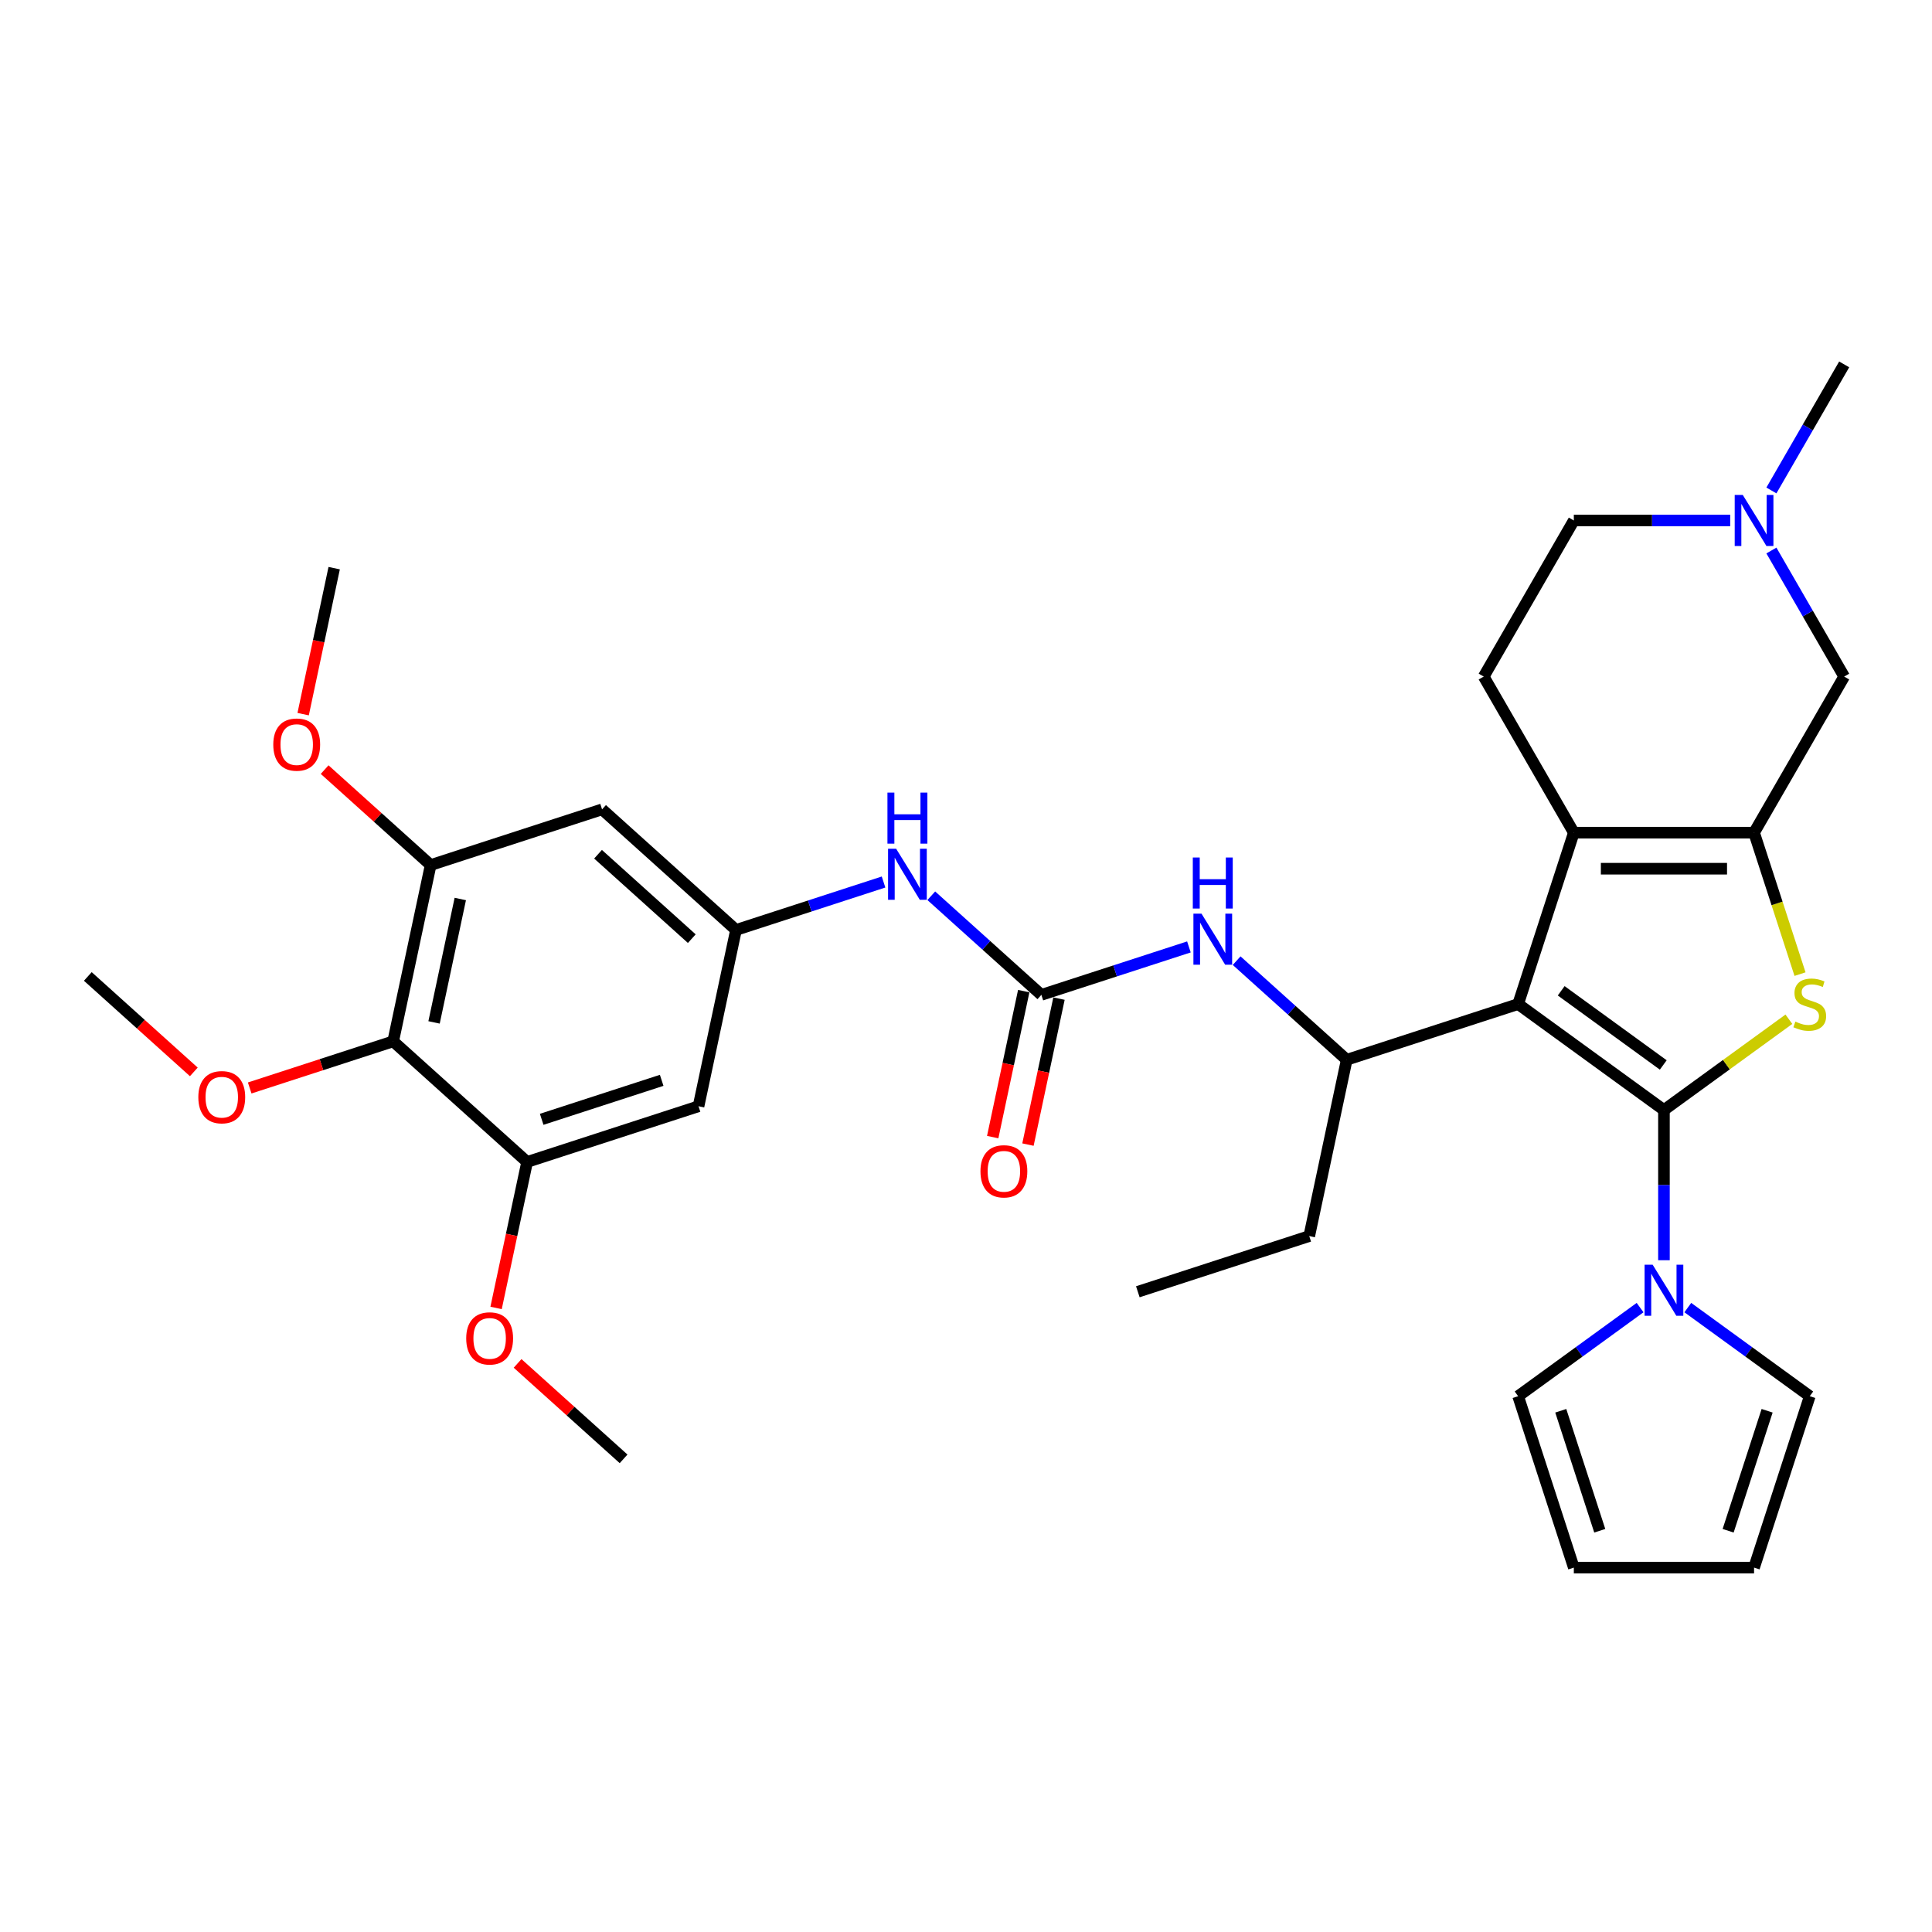 <?xml version='1.0' encoding='iso-8859-1'?>
<svg version='1.1' baseProfile='full'
              xmlns='http://www.w3.org/2000/svg'
                      xmlns:rdkit='http://www.rdkit.org/xml'
                      xmlns:xlink='http://www.w3.org/1999/xlink'
                  xml:space='preserve'
width='1000px' height='1000px' viewBox='0 0 1000 1000'>
<!-- END OF HEADER -->
<rect style='opacity:1.0;fill:#FFFFFF;stroke:none' width='1000' height='1000' x='0' y='0'> </rect>
<path class='bond-0' d='M 861.256,574.542 L 785.782,519.708' style='fill:none;fill-rule:evenodd;stroke:#000000;stroke-width:6px;stroke-linecap:butt;stroke-linejoin:miter;stroke-opacity:1' />
<path class='bond-0' d='M 860.901,551.222 L 808.07,512.838' style='fill:none;fill-rule:evenodd;stroke:#000000;stroke-width:6px;stroke-linecap:butt;stroke-linejoin:miter;stroke-opacity:1' />
<path class='bond-1' d='M 861.256,574.542 L 893.591,551.049' style='fill:none;fill-rule:evenodd;stroke:#000000;stroke-width:6px;stroke-linecap:butt;stroke-linejoin:miter;stroke-opacity:1' />
<path class='bond-1' d='M 893.591,551.049 L 925.926,527.557' style='fill:none;fill-rule:evenodd;stroke:#CCCC00;stroke-width:6px;stroke-linecap:butt;stroke-linejoin:miter;stroke-opacity:1' />
<path class='bond-4' d='M 861.256,574.542 L 861.256,613.416' style='fill:none;fill-rule:evenodd;stroke:#000000;stroke-width:6px;stroke-linecap:butt;stroke-linejoin:miter;stroke-opacity:1' />
<path class='bond-4' d='M 861.256,613.416 L 861.256,652.29' style='fill:none;fill-rule:evenodd;stroke:#0000FF;stroke-width:6px;stroke-linecap:butt;stroke-linejoin:miter;stroke-opacity:1' />
<path class='bond-3' d='M 785.782,519.708 L 814.611,430.984' style='fill:none;fill-rule:evenodd;stroke:#000000;stroke-width:6px;stroke-linecap:butt;stroke-linejoin:miter;stroke-opacity:1' />
<path class='bond-5' d='M 785.782,519.708 L 697.058,548.536' style='fill:none;fill-rule:evenodd;stroke:#000000;stroke-width:6px;stroke-linecap:butt;stroke-linejoin:miter;stroke-opacity:1' />
<path class='bond-2' d='M 931.691,504.203 L 919.796,467.593' style='fill:none;fill-rule:evenodd;stroke:#CCCC00;stroke-width:6px;stroke-linecap:butt;stroke-linejoin:miter;stroke-opacity:1' />
<path class='bond-2' d='M 919.796,467.593 L 907.9,430.984' style='fill:none;fill-rule:evenodd;stroke:#000000;stroke-width:6px;stroke-linecap:butt;stroke-linejoin:miter;stroke-opacity:1' />
<path class='bond-14' d='M 907.9,430.984 L 954.545,350.192' style='fill:none;fill-rule:evenodd;stroke:#000000;stroke-width:6px;stroke-linecap:butt;stroke-linejoin:miter;stroke-opacity:1' />
<path class='bond-33' d='M 907.9,430.984 L 814.611,430.984' style='fill:none;fill-rule:evenodd;stroke:#000000;stroke-width:6px;stroke-linecap:butt;stroke-linejoin:miter;stroke-opacity:1' />
<path class='bond-33' d='M 893.907,449.642 L 828.604,449.642' style='fill:none;fill-rule:evenodd;stroke:#000000;stroke-width:6px;stroke-linecap:butt;stroke-linejoin:miter;stroke-opacity:1' />
<path class='bond-17' d='M 814.611,430.984 L 767.966,350.192' style='fill:none;fill-rule:evenodd;stroke:#000000;stroke-width:6px;stroke-linecap:butt;stroke-linejoin:miter;stroke-opacity:1' />
<path class='bond-18' d='M 873.607,676.806 L 905.168,699.736' style='fill:none;fill-rule:evenodd;stroke:#0000FF;stroke-width:6px;stroke-linecap:butt;stroke-linejoin:miter;stroke-opacity:1' />
<path class='bond-18' d='M 905.168,699.736 L 936.729,722.667' style='fill:none;fill-rule:evenodd;stroke:#000000;stroke-width:6px;stroke-linecap:butt;stroke-linejoin:miter;stroke-opacity:1' />
<path class='bond-19' d='M 848.904,676.806 L 817.343,699.736' style='fill:none;fill-rule:evenodd;stroke:#0000FF;stroke-width:6px;stroke-linecap:butt;stroke-linejoin:miter;stroke-opacity:1' />
<path class='bond-19' d='M 817.343,699.736 L 785.782,722.667' style='fill:none;fill-rule:evenodd;stroke:#000000;stroke-width:6px;stroke-linecap:butt;stroke-linejoin:miter;stroke-opacity:1' />
<path class='bond-8' d='M 697.058,548.536 L 668.57,522.885' style='fill:none;fill-rule:evenodd;stroke:#000000;stroke-width:6px;stroke-linecap:butt;stroke-linejoin:miter;stroke-opacity:1' />
<path class='bond-8' d='M 668.57,522.885 L 640.082,497.234' style='fill:none;fill-rule:evenodd;stroke:#0000FF;stroke-width:6px;stroke-linecap:butt;stroke-linejoin:miter;stroke-opacity:1' />
<path class='bond-27' d='M 697.058,548.536 L 677.662,639.787' style='fill:none;fill-rule:evenodd;stroke:#000000;stroke-width:6px;stroke-linecap:butt;stroke-linejoin:miter;stroke-opacity:1' />
<path class='bond-6' d='M 539.006,514.941 L 577.193,502.534' style='fill:none;fill-rule:evenodd;stroke:#000000;stroke-width:6px;stroke-linecap:butt;stroke-linejoin:miter;stroke-opacity:1' />
<path class='bond-6' d='M 577.193,502.534 L 615.379,490.126' style='fill:none;fill-rule:evenodd;stroke:#0000FF;stroke-width:6px;stroke-linecap:butt;stroke-linejoin:miter;stroke-opacity:1' />
<path class='bond-16' d='M 539.006,514.941 L 510.518,489.29' style='fill:none;fill-rule:evenodd;stroke:#000000;stroke-width:6px;stroke-linecap:butt;stroke-linejoin:miter;stroke-opacity:1' />
<path class='bond-16' d='M 510.518,489.29 L 482.03,463.639' style='fill:none;fill-rule:evenodd;stroke:#0000FF;stroke-width:6px;stroke-linecap:butt;stroke-linejoin:miter;stroke-opacity:1' />
<path class='bond-20' d='M 529.881,513.001 L 521.851,550.781' style='fill:none;fill-rule:evenodd;stroke:#000000;stroke-width:6px;stroke-linecap:butt;stroke-linejoin:miter;stroke-opacity:1' />
<path class='bond-20' d='M 521.851,550.781 L 513.821,588.561' style='fill:none;fill-rule:evenodd;stroke:#FF0000;stroke-width:6px;stroke-linecap:butt;stroke-linejoin:miter;stroke-opacity:1' />
<path class='bond-20' d='M 548.132,516.881 L 540.101,554.661' style='fill:none;fill-rule:evenodd;stroke:#000000;stroke-width:6px;stroke-linecap:butt;stroke-linejoin:miter;stroke-opacity:1' />
<path class='bond-20' d='M 540.101,554.661 L 532.071,592.441' style='fill:none;fill-rule:evenodd;stroke:#FF0000;stroke-width:6px;stroke-linecap:butt;stroke-linejoin:miter;stroke-opacity:1' />
<path class='bond-7' d='M 203.506,539.002 L 222.903,447.751' style='fill:none;fill-rule:evenodd;stroke:#000000;stroke-width:6px;stroke-linecap:butt;stroke-linejoin:miter;stroke-opacity:1' />
<path class='bond-7' d='M 224.666,529.194 L 238.243,465.318' style='fill:none;fill-rule:evenodd;stroke:#000000;stroke-width:6px;stroke-linecap:butt;stroke-linejoin:miter;stroke-opacity:1' />
<path class='bond-24' d='M 203.506,539.002 L 166.374,551.067' style='fill:none;fill-rule:evenodd;stroke:#000000;stroke-width:6px;stroke-linecap:butt;stroke-linejoin:miter;stroke-opacity:1' />
<path class='bond-24' d='M 166.374,551.067 L 129.242,563.132' style='fill:none;fill-rule:evenodd;stroke:#FF0000;stroke-width:6px;stroke-linecap:butt;stroke-linejoin:miter;stroke-opacity:1' />
<path class='bond-36' d='M 203.506,539.002 L 272.834,601.425' style='fill:none;fill-rule:evenodd;stroke:#000000;stroke-width:6px;stroke-linecap:butt;stroke-linejoin:miter;stroke-opacity:1' />
<path class='bond-9' d='M 272.834,601.425 L 361.558,572.597' style='fill:none;fill-rule:evenodd;stroke:#000000;stroke-width:6px;stroke-linecap:butt;stroke-linejoin:miter;stroke-opacity:1' />
<path class='bond-9' d='M 280.377,579.356 L 342.484,559.177' style='fill:none;fill-rule:evenodd;stroke:#000000;stroke-width:6px;stroke-linecap:butt;stroke-linejoin:miter;stroke-opacity:1' />
<path class='bond-26' d='M 272.834,601.425 L 264.804,639.205' style='fill:none;fill-rule:evenodd;stroke:#000000;stroke-width:6px;stroke-linecap:butt;stroke-linejoin:miter;stroke-opacity:1' />
<path class='bond-26' d='M 264.804,639.205 L 256.774,676.985' style='fill:none;fill-rule:evenodd;stroke:#FF0000;stroke-width:6px;stroke-linecap:butt;stroke-linejoin:miter;stroke-opacity:1' />
<path class='bond-10' d='M 222.903,447.751 L 311.627,418.923' style='fill:none;fill-rule:evenodd;stroke:#000000;stroke-width:6px;stroke-linecap:butt;stroke-linejoin:miter;stroke-opacity:1' />
<path class='bond-25' d='M 222.903,447.751 L 195.469,423.049' style='fill:none;fill-rule:evenodd;stroke:#000000;stroke-width:6px;stroke-linecap:butt;stroke-linejoin:miter;stroke-opacity:1' />
<path class='bond-25' d='M 195.469,423.049 L 168.035,398.348' style='fill:none;fill-rule:evenodd;stroke:#FF0000;stroke-width:6px;stroke-linecap:butt;stroke-linejoin:miter;stroke-opacity:1' />
<path class='bond-11' d='M 380.954,481.346 L 419.141,468.939' style='fill:none;fill-rule:evenodd;stroke:#000000;stroke-width:6px;stroke-linecap:butt;stroke-linejoin:miter;stroke-opacity:1' />
<path class='bond-11' d='M 419.141,468.939 L 457.327,456.531' style='fill:none;fill-rule:evenodd;stroke:#0000FF;stroke-width:6px;stroke-linecap:butt;stroke-linejoin:miter;stroke-opacity:1' />
<path class='bond-12' d='M 380.954,481.346 L 361.558,572.597' style='fill:none;fill-rule:evenodd;stroke:#000000;stroke-width:6px;stroke-linecap:butt;stroke-linejoin:miter;stroke-opacity:1' />
<path class='bond-13' d='M 380.954,481.346 L 311.627,418.923' style='fill:none;fill-rule:evenodd;stroke:#000000;stroke-width:6px;stroke-linecap:butt;stroke-linejoin:miter;stroke-opacity:1' />
<path class='bond-13' d='M 358.071,485.848 L 309.541,442.152' style='fill:none;fill-rule:evenodd;stroke:#000000;stroke-width:6px;stroke-linecap:butt;stroke-linejoin:miter;stroke-opacity:1' />
<path class='bond-15' d='M 954.545,350.192 L 935.71,317.568' style='fill:none;fill-rule:evenodd;stroke:#000000;stroke-width:6px;stroke-linecap:butt;stroke-linejoin:miter;stroke-opacity:1' />
<path class='bond-15' d='M 935.71,317.568 L 916.874,284.943' style='fill:none;fill-rule:evenodd;stroke:#0000FF;stroke-width:6px;stroke-linecap:butt;stroke-linejoin:miter;stroke-opacity:1' />
<path class='bond-28' d='M 916.874,253.859 L 935.71,221.234' style='fill:none;fill-rule:evenodd;stroke:#0000FF;stroke-width:6px;stroke-linecap:butt;stroke-linejoin:miter;stroke-opacity:1' />
<path class='bond-28' d='M 935.71,221.234 L 954.545,188.609' style='fill:none;fill-rule:evenodd;stroke:#000000;stroke-width:6px;stroke-linecap:butt;stroke-linejoin:miter;stroke-opacity:1' />
<path class='bond-35' d='M 895.549,269.401 L 855.08,269.401' style='fill:none;fill-rule:evenodd;stroke:#0000FF;stroke-width:6px;stroke-linecap:butt;stroke-linejoin:miter;stroke-opacity:1' />
<path class='bond-35' d='M 855.08,269.401 L 814.611,269.401' style='fill:none;fill-rule:evenodd;stroke:#000000;stroke-width:6px;stroke-linecap:butt;stroke-linejoin:miter;stroke-opacity:1' />
<path class='bond-23' d='M 767.966,350.192 L 814.611,269.401' style='fill:none;fill-rule:evenodd;stroke:#000000;stroke-width:6px;stroke-linecap:butt;stroke-linejoin:miter;stroke-opacity:1' />
<path class='bond-21' d='M 936.729,722.667 L 907.9,811.391' style='fill:none;fill-rule:evenodd;stroke:#000000;stroke-width:6px;stroke-linecap:butt;stroke-linejoin:miter;stroke-opacity:1' />
<path class='bond-21' d='M 914.66,730.21 L 894.48,792.316' style='fill:none;fill-rule:evenodd;stroke:#000000;stroke-width:6px;stroke-linecap:butt;stroke-linejoin:miter;stroke-opacity:1' />
<path class='bond-22' d='M 785.782,722.667 L 814.611,811.391' style='fill:none;fill-rule:evenodd;stroke:#000000;stroke-width:6px;stroke-linecap:butt;stroke-linejoin:miter;stroke-opacity:1' />
<path class='bond-22' d='M 807.851,730.21 L 828.031,792.316' style='fill:none;fill-rule:evenodd;stroke:#000000;stroke-width:6px;stroke-linecap:butt;stroke-linejoin:miter;stroke-opacity:1' />
<path class='bond-34' d='M 907.9,811.391 L 814.611,811.391' style='fill:none;fill-rule:evenodd;stroke:#000000;stroke-width:6px;stroke-linecap:butt;stroke-linejoin:miter;stroke-opacity:1' />
<path class='bond-29' d='M 100.323,554.811 L 72.888,530.109' style='fill:none;fill-rule:evenodd;stroke:#FF0000;stroke-width:6px;stroke-linecap:butt;stroke-linejoin:miter;stroke-opacity:1' />
<path class='bond-29' d='M 72.888,530.109 L 45.455,505.407' style='fill:none;fill-rule:evenodd;stroke:#000000;stroke-width:6px;stroke-linecap:butt;stroke-linejoin:miter;stroke-opacity:1' />
<path class='bond-30' d='M 156.91,369.636 L 164.94,331.857' style='fill:none;fill-rule:evenodd;stroke:#FF0000;stroke-width:6px;stroke-linecap:butt;stroke-linejoin:miter;stroke-opacity:1' />
<path class='bond-30' d='M 164.94,331.857 L 172.971,294.077' style='fill:none;fill-rule:evenodd;stroke:#000000;stroke-width:6px;stroke-linecap:butt;stroke-linejoin:miter;stroke-opacity:1' />
<path class='bond-31' d='M 267.898,705.697 L 295.332,730.398' style='fill:none;fill-rule:evenodd;stroke:#FF0000;stroke-width:6px;stroke-linecap:butt;stroke-linejoin:miter;stroke-opacity:1' />
<path class='bond-31' d='M 295.332,730.398 L 322.766,755.1' style='fill:none;fill-rule:evenodd;stroke:#000000;stroke-width:6px;stroke-linecap:butt;stroke-linejoin:miter;stroke-opacity:1' />
<path class='bond-32' d='M 677.662,639.787 L 588.938,668.615' style='fill:none;fill-rule:evenodd;stroke:#000000;stroke-width:6px;stroke-linecap:butt;stroke-linejoin:miter;stroke-opacity:1' />
<path  class='atom-2' d='M 929.265 528.776
Q 929.564 528.887, 930.795 529.41
Q 932.027 529.932, 933.37 530.268
Q 934.751 530.567, 936.094 530.567
Q 938.594 530.567, 940.05 529.373
Q 941.505 528.141, 941.505 526.014
Q 941.505 524.559, 940.759 523.663
Q 940.05 522.768, 938.93 522.283
Q 937.811 521.797, 935.945 521.238
Q 933.594 520.529, 932.176 519.857
Q 930.795 519.185, 929.788 517.767
Q 928.818 516.349, 928.818 513.961
Q 928.818 510.64, 931.057 508.588
Q 933.333 506.535, 937.811 506.535
Q 940.871 506.535, 944.341 507.991
L 943.483 510.864
Q 940.311 509.558, 937.923 509.558
Q 935.348 509.558, 933.93 510.64
Q 932.512 511.685, 932.549 513.513
Q 932.549 514.931, 933.258 515.79
Q 934.005 516.648, 935.049 517.133
Q 936.132 517.618, 937.923 518.178
Q 940.311 518.924, 941.729 519.67
Q 943.147 520.417, 944.155 521.947
Q 945.199 523.439, 945.199 526.014
Q 945.199 529.671, 942.737 531.649
Q 940.311 533.589, 936.244 533.589
Q 933.893 533.589, 932.101 533.067
Q 930.348 532.582, 928.258 531.724
L 929.265 528.776
' fill='#CCCC00'/>
<path  class='atom-5' d='M 855.416 654.622
L 864.073 668.616
Q 864.931 669.996, 866.312 672.497
Q 867.693 674.997, 867.767 675.146
L 867.767 654.622
L 871.275 654.622
L 871.275 681.042
L 867.655 681.042
L 858.364 665.742
Q 857.281 663.951, 856.125 661.899
Q 855.005 659.847, 854.669 659.212
L 854.669 681.042
L 851.236 681.042
L 851.236 654.622
L 855.416 654.622
' fill='#0000FF'/>
<path  class='atom-9' d='M 621.89 472.903
L 630.548 486.896
Q 631.406 488.277, 632.787 490.777
Q 634.167 493.277, 634.242 493.427
L 634.242 472.903
L 637.75 472.903
L 637.75 499.323
L 634.13 499.323
L 624.838 484.023
Q 623.756 482.232, 622.599 480.18
Q 621.48 478.127, 621.144 477.493
L 621.144 499.323
L 617.711 499.323
L 617.711 472.903
L 621.89 472.903
' fill='#0000FF'/>
<path  class='atom-9' d='M 617.394 443.841
L 620.976 443.841
L 620.976 455.073
L 634.485 455.073
L 634.485 443.841
L 638.067 443.841
L 638.067 470.261
L 634.485 470.261
L 634.485 458.059
L 620.976 458.059
L 620.976 470.261
L 617.394 470.261
L 617.394 443.841
' fill='#0000FF'/>
<path  class='atom-16' d='M 902.061 256.191
L 910.718 270.184
Q 911.576 271.565, 912.957 274.065
Q 914.337 276.566, 914.412 276.715
L 914.412 256.191
L 917.92 256.191
L 917.92 282.611
L 914.3 282.611
L 905.008 267.311
Q 903.926 265.52, 902.77 263.468
Q 901.65 261.415, 901.314 260.781
L 901.314 282.611
L 897.881 282.611
L 897.881 256.191
L 902.061 256.191
' fill='#0000FF'/>
<path  class='atom-17' d='M 463.839 439.308
L 472.496 453.301
Q 473.354 454.682, 474.735 457.182
Q 476.116 459.682, 476.19 459.832
L 476.19 439.308
L 479.698 439.308
L 479.698 465.728
L 476.078 465.728
L 466.787 450.428
Q 465.704 448.637, 464.548 446.585
Q 463.428 444.532, 463.092 443.898
L 463.092 465.728
L 459.659 465.728
L 459.659 439.308
L 463.839 439.308
' fill='#0000FF'/>
<path  class='atom-17' d='M 459.342 410.246
L 462.924 410.246
L 462.924 421.478
L 476.433 421.478
L 476.433 410.246
L 480.015 410.246
L 480.015 436.666
L 476.433 436.666
L 476.433 424.464
L 462.924 424.464
L 462.924 436.666
L 459.342 436.666
L 459.342 410.246
' fill='#0000FF'/>
<path  class='atom-21' d='M 507.483 606.267
Q 507.483 599.923, 510.617 596.378
Q 513.752 592.833, 519.61 592.833
Q 525.469 592.833, 528.604 596.378
Q 531.738 599.923, 531.738 606.267
Q 531.738 612.685, 528.566 616.342
Q 525.394 619.962, 519.61 619.962
Q 513.789 619.962, 510.617 616.342
Q 507.483 612.723, 507.483 606.267
M 519.61 616.977
Q 523.64 616.977, 525.805 614.29
Q 528.006 611.566, 528.006 606.267
Q 528.006 601.08, 525.805 598.468
Q 523.64 595.818, 519.61 595.818
Q 515.58 595.818, 513.379 598.431
Q 511.214 601.043, 511.214 606.267
Q 511.214 611.603, 513.379 614.29
Q 515.58 616.977, 519.61 616.977
' fill='#FF0000'/>
<path  class='atom-25' d='M 102.655 567.905
Q 102.655 561.561, 105.789 558.016
Q 108.924 554.471, 114.782 554.471
Q 120.641 554.471, 123.776 558.016
Q 126.91 561.561, 126.91 567.905
Q 126.91 574.323, 123.738 577.98
Q 120.566 581.6, 114.782 581.6
Q 108.961 581.6, 105.789 577.98
Q 102.655 574.361, 102.655 567.905
M 114.782 578.615
Q 118.813 578.615, 120.977 575.928
Q 123.179 573.204, 123.179 567.905
Q 123.179 562.718, 120.977 560.106
Q 118.813 557.457, 114.782 557.457
Q 110.752 557.457, 108.551 560.069
Q 106.386 562.681, 106.386 567.905
Q 106.386 573.241, 108.551 575.928
Q 110.752 578.615, 114.782 578.615
' fill='#FF0000'/>
<path  class='atom-26' d='M 141.447 385.402
Q 141.447 379.059, 144.581 375.514
Q 147.716 371.969, 153.575 371.969
Q 159.433 371.969, 162.568 375.514
Q 165.702 379.059, 165.702 385.402
Q 165.702 391.821, 162.53 395.478
Q 159.359 399.097, 153.575 399.097
Q 147.753 399.097, 144.581 395.478
Q 141.447 391.858, 141.447 385.402
M 153.575 396.112
Q 157.605 396.112, 159.769 393.425
Q 161.971 390.701, 161.971 385.402
Q 161.971 380.216, 159.769 377.603
Q 157.605 374.954, 153.575 374.954
Q 149.544 374.954, 147.343 377.566
Q 145.179 380.178, 145.179 385.402
Q 145.179 390.739, 147.343 393.425
Q 149.544 396.112, 153.575 396.112
' fill='#FF0000'/>
<path  class='atom-27' d='M 241.311 692.751
Q 241.311 686.408, 244.445 682.863
Q 247.58 679.318, 253.438 679.318
Q 259.297 679.318, 262.431 682.863
Q 265.566 686.408, 265.566 692.751
Q 265.566 699.17, 262.394 702.827
Q 259.222 706.446, 253.438 706.446
Q 247.617 706.446, 244.445 702.827
Q 241.311 699.207, 241.311 692.751
M 253.438 703.461
Q 257.468 703.461, 259.633 700.774
Q 261.834 698.05, 261.834 692.751
Q 261.834 687.565, 259.633 684.952
Q 257.468 682.303, 253.438 682.303
Q 249.408 682.303, 247.207 684.915
Q 245.042 687.527, 245.042 692.751
Q 245.042 698.088, 247.207 700.774
Q 249.408 703.461, 253.438 703.461
' fill='#FF0000'/>
</svg>
